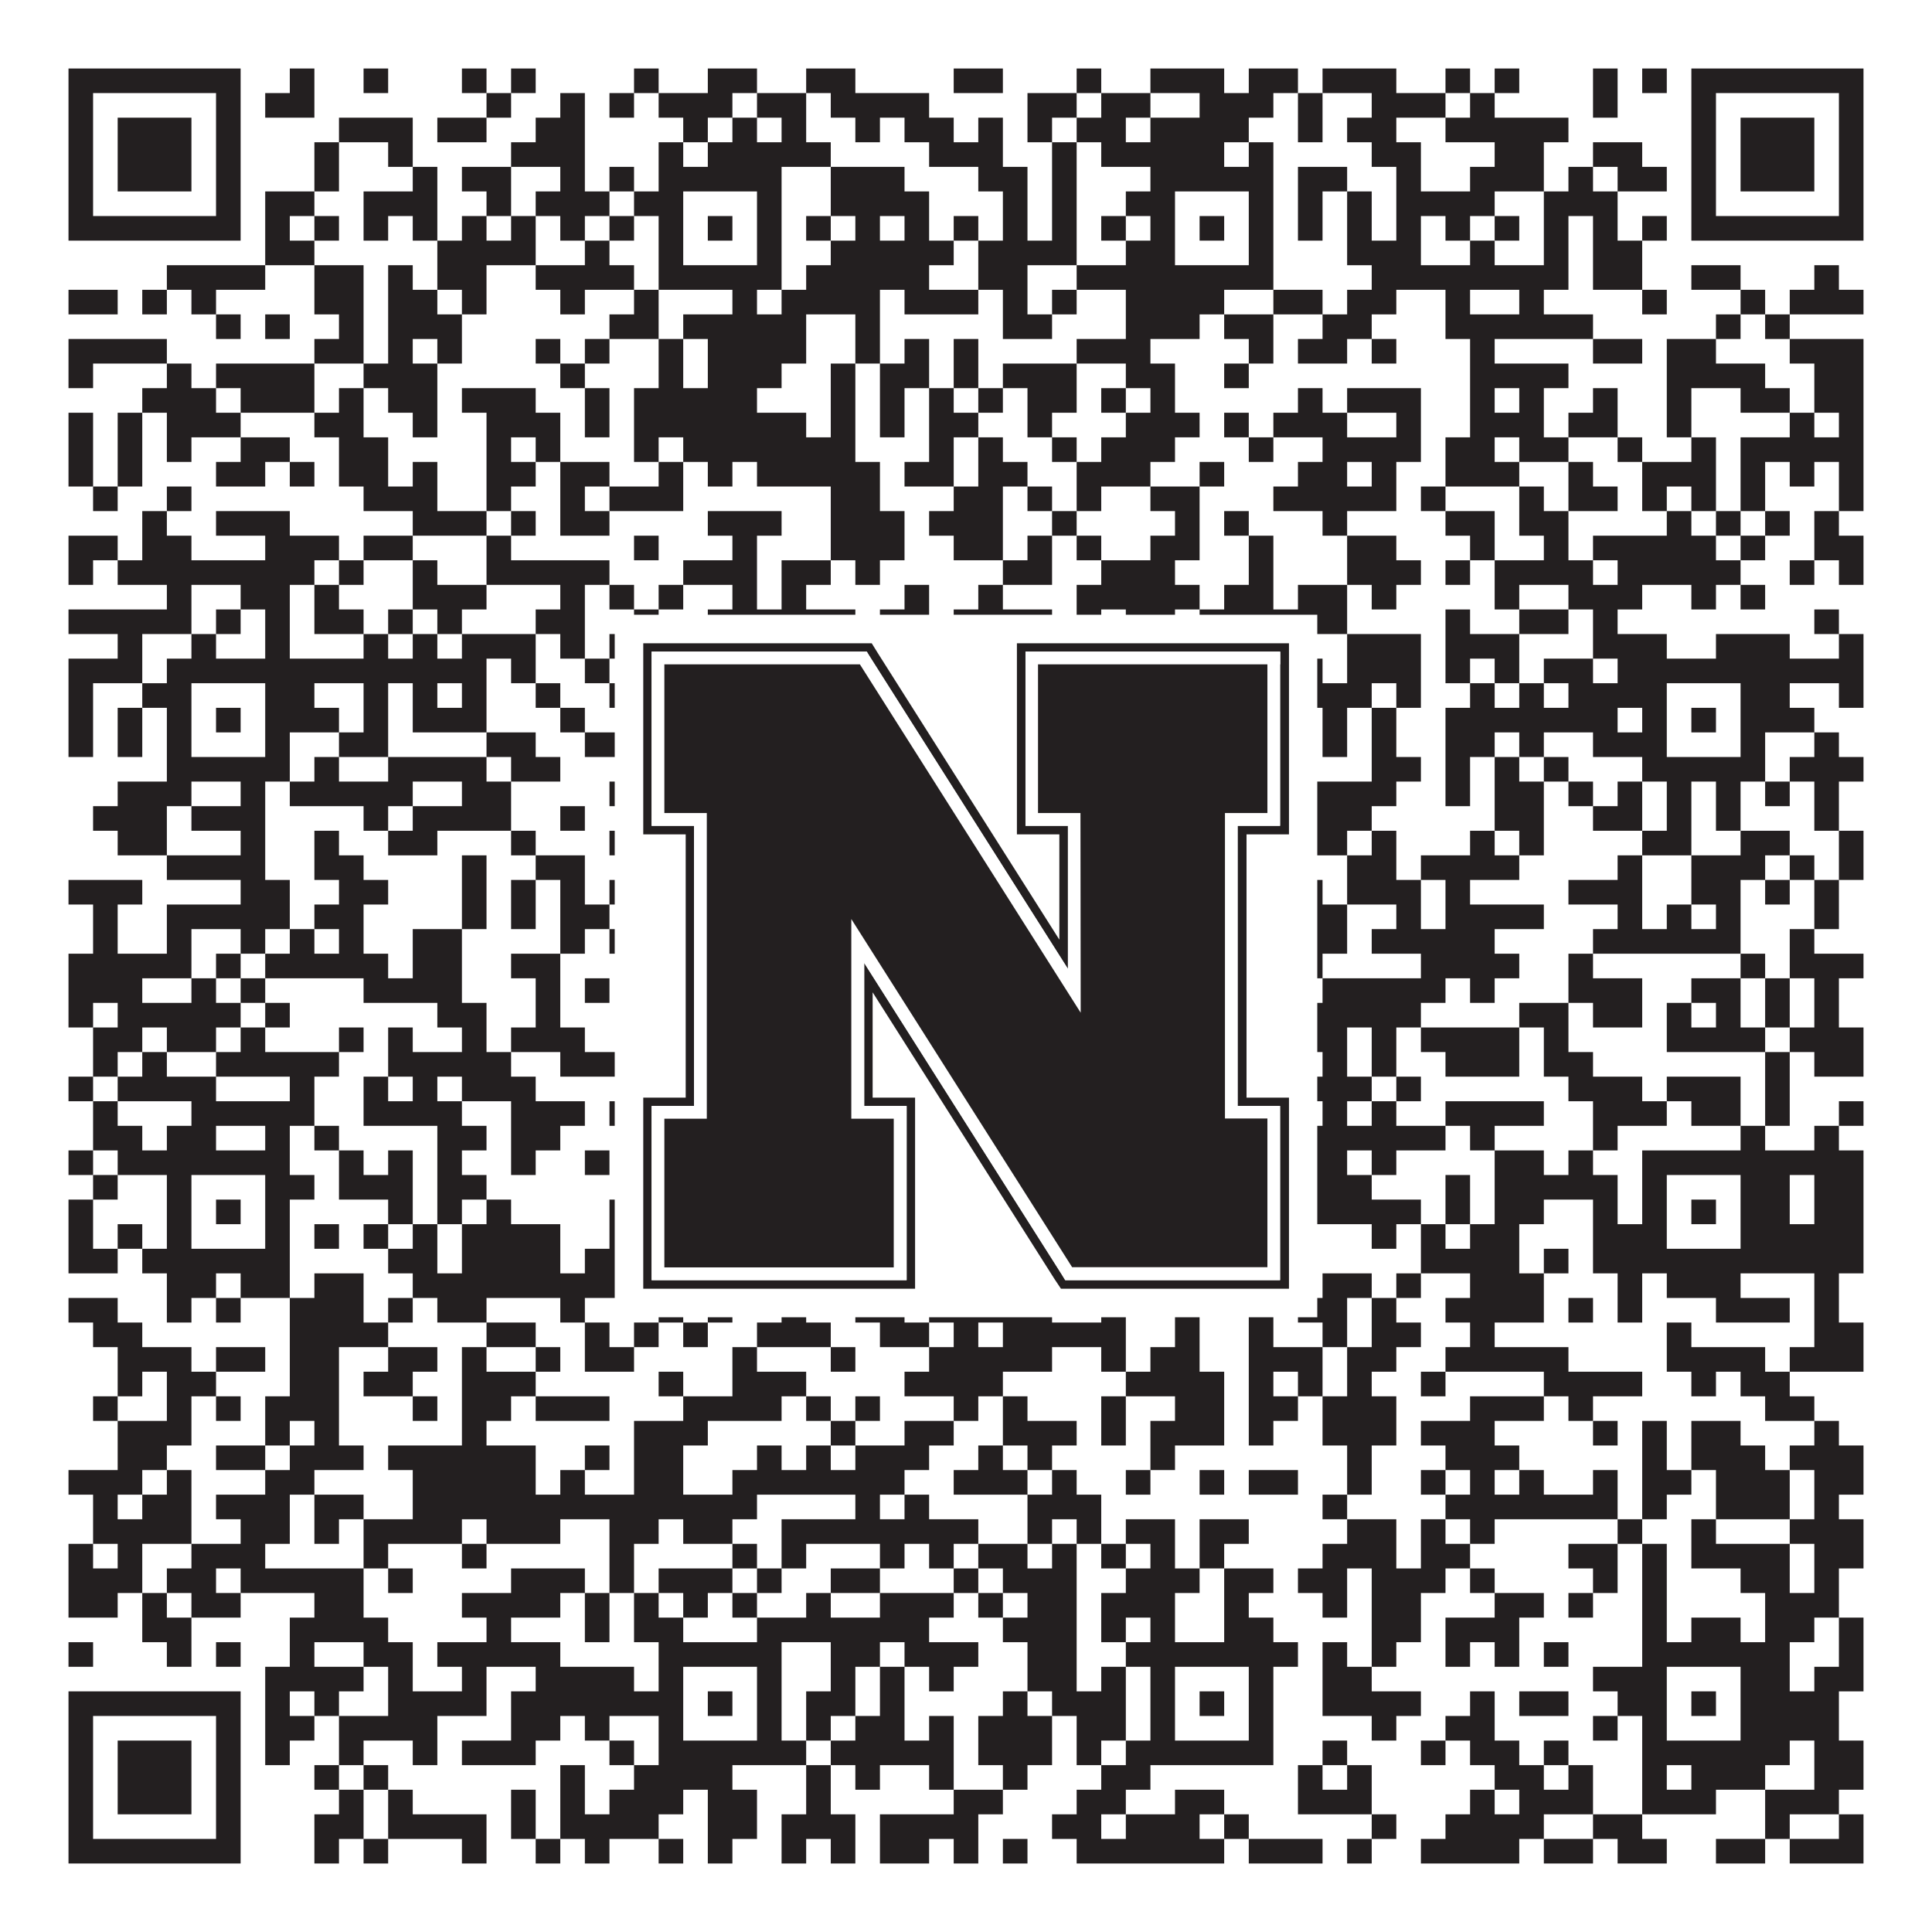 <?xml version="1.0"?>
<svg xmlns="http://www.w3.org/2000/svg" xmlns:xlink="http://www.w3.org/1999/xlink" version="1.1" width="1100px" height="1100px" viewBox="0 0 1100 1100"><rect x="0" y="0" width="1100" height="1100" fill="#ffffff" fill-opacity="1"/><path fill="#231f20" fill-opacity="1" d="M39,39L137,39L137,53L39,53ZM165,39L179,39L179,53L165,53ZM207,39L221,39L221,53L207,53ZM263,39L277,39L277,53L263,53ZM291,39L305,39L305,53L291,53ZM361,39L375,39L375,53L361,53ZM403,39L431,39L431,53L403,53ZM459,39L487,39L487,53L459,53ZM543,39L571,39L571,53L543,53ZM613,39L627,39L627,53L613,53ZM655,39L697,39L697,53L655,53ZM711,39L739,39L739,53L711,53ZM753,39L795,39L795,53L753,53ZM823,39L837,39L837,53L823,53ZM851,39L865,39L865,53L851,53ZM907,39L921,39L921,53L907,53ZM935,39L949,39L949,53L935,53ZM963,39L1061,39L1061,53L963,53ZM39,53L53,53L53,67L39,67ZM123,53L137,53L137,67L123,67ZM151,53L179,53L179,67L151,67ZM277,53L291,53L291,67L277,67ZM319,53L333,53L333,67L319,67ZM347,53L361,53L361,67L347,67ZM375,53L417,53L417,67L375,67ZM431,53L459,53L459,67L431,67ZM473,53L529,53L529,67L473,67ZM585,53L613,53L613,67L585,67ZM627,53L655,53L655,67L627,67ZM683,53L725,53L725,67L683,67ZM739,53L753,53L753,67L739,67ZM781,53L823,53L823,67L781,67ZM837,53L851,53L851,67L837,67ZM907,53L921,53L921,67L907,67ZM963,53L977,53L977,67L963,67ZM1047,53L1061,53L1061,67L1047,67ZM39,67L53,67L53,81L39,81ZM67,67L109,67L109,81L67,81ZM123,67L137,67L137,81L123,81ZM193,67L235,67L235,81L193,81ZM249,67L277,67L277,81L249,81ZM305,67L333,67L333,81L305,81ZM389,67L403,67L403,81L389,81ZM417,67L431,67L431,81L417,81ZM445,67L459,67L459,81L445,81ZM487,67L501,67L501,81L487,81ZM515,67L543,67L543,81L515,81ZM557,67L571,67L571,81L557,81ZM585,67L599,67L599,81L585,81ZM613,67L641,67L641,81L613,81ZM655,67L711,67L711,81L655,81ZM739,67L753,67L753,81L739,81ZM767,67L795,67L795,81L767,81ZM823,67L893,67L893,81L823,81ZM963,67L977,67L977,81L963,81ZM991,67L1033,67L1033,81L991,81ZM1047,67L1061,67L1061,81L1047,81ZM39,81L53,81L53,95L39,95ZM67,81L109,81L109,95L67,95ZM123,81L137,81L137,95L123,95ZM179,81L193,81L193,95L179,95ZM221,81L235,81L235,95L221,95ZM291,81L333,81L333,95L291,95ZM375,81L389,81L389,95L375,95ZM403,81L473,81L473,95L403,95ZM529,81L571,81L571,95L529,95ZM599,81L613,81L613,95L599,95ZM627,81L697,81L697,95L627,95ZM711,81L725,81L725,95L711,95ZM781,81L809,81L809,95L781,95ZM851,81L879,81L879,95L851,95ZM907,81L935,81L935,95L907,95ZM963,81L977,81L977,95L963,95ZM991,81L1033,81L1033,95L991,95ZM1047,81L1061,81L1061,95L1047,95ZM39,95L53,95L53,109L39,109ZM67,95L109,95L109,109L67,109ZM123,95L137,95L137,109L123,109ZM179,95L193,95L193,109L179,109ZM235,95L249,95L249,109L235,109ZM263,95L291,95L291,109L263,109ZM319,95L333,95L333,109L319,109ZM347,95L361,95L361,109L347,109ZM375,95L445,95L445,109L375,109ZM473,95L515,95L515,109L473,109ZM557,95L585,95L585,109L557,109ZM599,95L613,95L613,109L599,109ZM655,95L725,95L725,109L655,109ZM739,95L767,95L767,109L739,109ZM795,95L809,95L809,109L795,109ZM837,95L879,95L879,109L837,109ZM893,95L907,95L907,109L893,109ZM921,95L949,95L949,109L921,109ZM963,95L977,95L977,109L963,109ZM991,95L1033,95L1033,109L991,109ZM1047,95L1061,95L1061,109L1047,109ZM39,109L53,109L53,123L39,123ZM123,109L137,109L137,123L123,123ZM151,109L179,109L179,123L151,123ZM207,109L249,109L249,123L207,123ZM277,109L291,109L291,123L277,123ZM305,109L347,109L347,123L305,123ZM361,109L389,109L389,123L361,123ZM431,109L445,109L445,123L431,123ZM473,109L529,109L529,123L473,123ZM571,109L585,109L585,123L571,123ZM599,109L613,109L613,123L599,123ZM641,109L669,109L669,123L641,123ZM711,109L725,109L725,123L711,123ZM739,109L753,109L753,123L739,123ZM767,109L781,109L781,123L767,123ZM795,109L851,109L851,123L795,123ZM879,109L921,109L921,123L879,123ZM963,109L977,109L977,123L963,123ZM1047,109L1061,109L1061,123L1047,123ZM39,123L137,123L137,137L39,137ZM151,123L165,123L165,137L151,137ZM179,123L193,123L193,137L179,137ZM207,123L221,123L221,137L207,137ZM235,123L249,123L249,137L235,137ZM263,123L277,123L277,137L263,137ZM291,123L305,123L305,137L291,137ZM319,123L333,123L333,137L319,137ZM347,123L361,123L361,137L347,137ZM375,123L389,123L389,137L375,137ZM403,123L417,123L417,137L403,137ZM431,123L445,123L445,137L431,137ZM459,123L473,123L473,137L459,137ZM487,123L501,123L501,137L487,137ZM515,123L529,123L529,137L515,137ZM543,123L557,123L557,137L543,137ZM571,123L585,123L585,137L571,137ZM599,123L613,123L613,137L599,137ZM627,123L641,123L641,137L627,137ZM655,123L669,123L669,137L655,137ZM683,123L697,123L697,137L683,137ZM711,123L725,123L725,137L711,137ZM739,123L753,123L753,137L739,137ZM767,123L781,123L781,137L767,137ZM795,123L809,123L809,137L795,137ZM823,123L837,123L837,137L823,137ZM851,123L865,123L865,137L851,137ZM879,123L893,123L893,137L879,137ZM907,123L921,123L921,137L907,137ZM935,123L949,123L949,137L935,137ZM963,123L1061,123L1061,137L963,137ZM151,137L179,137L179,151L151,151ZM249,137L305,137L305,151L249,151ZM333,137L347,137L347,151L333,151ZM375,137L389,137L389,151L375,151ZM431,137L445,137L445,151L431,151ZM473,137L543,137L543,151L473,151ZM557,137L613,137L613,151L557,151ZM641,137L669,137L669,151L641,151ZM711,137L725,137L725,151L711,151ZM767,137L809,137L809,151L767,151ZM837,137L851,137L851,151L837,151ZM879,137L893,137L893,151L879,151ZM907,137L935,137L935,151L907,151ZM95,151L151,151L151,165L95,165ZM179,151L207,151L207,165L179,165ZM221,151L235,151L235,165L221,165ZM249,151L277,151L277,165L249,165ZM305,151L361,151L361,165L305,165ZM375,151L445,151L445,165L375,165ZM459,151L529,151L529,165L459,165ZM557,151L585,151L585,165L557,165ZM613,151L725,151L725,165L613,165ZM781,151L893,151L893,165L781,165ZM907,151L935,151L935,165L907,165ZM963,151L991,151L991,165L963,165ZM1033,151L1047,151L1047,165L1033,165ZM39,165L67,165L67,179L39,179ZM81,165L95,165L95,179L81,179ZM109,165L123,165L123,179L109,179ZM179,165L207,165L207,179L179,179ZM221,165L249,165L249,179L221,179ZM263,165L277,165L277,179L263,179ZM319,165L333,165L333,179L319,179ZM361,165L375,165L375,179L361,179ZM417,165L431,165L431,179L417,179ZM445,165L501,165L501,179L445,179ZM515,165L557,165L557,179L515,179ZM571,165L585,165L585,179L571,179ZM599,165L613,165L613,179L599,179ZM641,165L697,165L697,179L641,179ZM725,165L753,165L753,179L725,179ZM767,165L795,165L795,179L767,179ZM823,165L837,165L837,179L823,179ZM865,165L879,165L879,179L865,179ZM935,165L949,165L949,179L935,179ZM991,165L1005,165L1005,179L991,179ZM1019,165L1061,165L1061,179L1019,179ZM123,179L137,179L137,193L123,193ZM151,179L165,179L165,193L151,193ZM193,179L207,179L207,193L193,193ZM221,179L263,179L263,193L221,193ZM347,179L375,179L375,193L347,193ZM389,179L459,179L459,193L389,193ZM487,179L501,179L501,193L487,193ZM571,179L599,179L599,193L571,193ZM641,179L683,179L683,193L641,193ZM697,179L725,179L725,193L697,193ZM753,179L781,179L781,193L753,193ZM823,179L907,179L907,193L823,193ZM977,179L991,179L991,193L977,193ZM1005,179L1019,179L1019,193L1005,193ZM39,193L95,193L95,207L39,207ZM179,193L207,193L207,207L179,207ZM221,193L235,193L235,207L221,207ZM249,193L263,193L263,207L249,207ZM305,193L319,193L319,207L305,207ZM333,193L347,193L347,207L333,207ZM375,193L389,193L389,207L375,207ZM403,193L459,193L459,207L403,207ZM487,193L501,193L501,207L487,207ZM515,193L529,193L529,207L515,207ZM543,193L557,193L557,207L543,207ZM613,193L655,193L655,207L613,207ZM711,193L725,193L725,207L711,207ZM739,193L767,193L767,207L739,207ZM781,193L795,193L795,207L781,207ZM837,193L851,193L851,207L837,207ZM907,193L935,193L935,207L907,207ZM949,193L977,193L977,207L949,207ZM1019,193L1061,193L1061,207L1019,207ZM39,207L53,207L53,221L39,221ZM95,207L109,207L109,221L95,221ZM123,207L179,207L179,221L123,221ZM207,207L249,207L249,221L207,221ZM319,207L333,207L333,221L319,221ZM375,207L389,207L389,221L375,221ZM403,207L445,207L445,221L403,221ZM473,207L487,207L487,221L473,221ZM501,207L529,207L529,221L501,221ZM543,207L557,207L557,221L543,221ZM571,207L613,207L613,221L571,221ZM641,207L669,207L669,221L641,221ZM697,207L711,207L711,221L697,221ZM837,207L893,207L893,221L837,221ZM949,207L1005,207L1005,221L949,221ZM1033,207L1061,207L1061,221L1033,221ZM81,221L123,221L123,235L81,235ZM137,221L179,221L179,235L137,235ZM193,221L207,221L207,235L193,235ZM221,221L249,221L249,235L221,235ZM263,221L305,221L305,235L263,235ZM333,221L347,221L347,235L333,235ZM361,221L431,221L431,235L361,235ZM473,221L487,221L487,235L473,235ZM501,221L515,221L515,235L501,235ZM529,221L543,221L543,235L529,235ZM557,221L571,221L571,235L557,235ZM585,221L613,221L613,235L585,235ZM627,221L641,221L641,235L627,235ZM655,221L669,221L669,235L655,235ZM739,221L753,221L753,235L739,235ZM767,221L809,221L809,235L767,235ZM837,221L851,221L851,235L837,235ZM865,221L879,221L879,235L865,235ZM907,221L921,221L921,235L907,235ZM949,221L963,221L963,235L949,235ZM991,221L1019,221L1019,235L991,235ZM1033,221L1061,221L1061,235L1033,235ZM39,235L53,235L53,249L39,249ZM67,235L81,235L81,249L67,249ZM95,235L137,235L137,249L95,249ZM179,235L207,235L207,249L179,249ZM235,235L249,235L249,249L235,249ZM277,235L319,235L319,249L277,249ZM333,235L347,235L347,249L333,249ZM361,235L459,235L459,249L361,249ZM473,235L487,235L487,249L473,249ZM501,235L515,235L515,249L501,249ZM529,235L557,235L557,249L529,249ZM585,235L599,235L599,249L585,249ZM641,235L683,235L683,249L641,249ZM697,235L711,235L711,249L697,249ZM725,235L767,235L767,249L725,249ZM795,235L809,235L809,249L795,249ZM837,235L879,235L879,249L837,249ZM893,235L921,235L921,249L893,249ZM949,235L963,235L963,249L949,249ZM1019,235L1033,235L1033,249L1019,249ZM1047,235L1061,235L1061,249L1047,249ZM39,249L53,249L53,263L39,263ZM67,249L81,249L81,263L67,263ZM95,249L109,249L109,263L95,263ZM137,249L165,249L165,263L137,263ZM193,249L221,249L221,263L193,263ZM277,249L291,249L291,263L277,263ZM305,249L319,249L319,263L305,263ZM361,249L375,249L375,263L361,263ZM389,249L487,249L487,263L389,263ZM529,249L543,249L543,263L529,263ZM557,249L571,249L571,263L557,263ZM599,249L613,249L613,263L599,263ZM627,249L669,249L669,263L627,263ZM711,249L725,249L725,263L711,263ZM753,249L809,249L809,263L753,263ZM823,249L851,249L851,263L823,263ZM865,249L893,249L893,263L865,263ZM921,249L935,249L935,263L921,263ZM963,249L977,249L977,263L963,263ZM991,249L1061,249L1061,263L991,263ZM39,263L53,263L53,277L39,277ZM67,263L81,263L81,277L67,277ZM123,263L151,263L151,277L123,277ZM165,263L179,263L179,277L165,277ZM193,263L221,263L221,277L193,277ZM235,263L249,263L249,277L235,277ZM277,263L305,263L305,277L277,277ZM319,263L347,263L347,277L319,277ZM375,263L389,263L389,277L375,277ZM403,263L417,263L417,277L403,277ZM431,263L501,263L501,277L431,277ZM515,263L543,263L543,277L515,277ZM557,263L585,263L585,277L557,277ZM613,263L655,263L655,277L613,277ZM683,263L697,263L697,277L683,277ZM739,263L767,263L767,277L739,277ZM781,263L795,263L795,277L781,277ZM823,263L865,263L865,277L823,277ZM893,263L907,263L907,277L893,277ZM935,263L977,263L977,277L935,277ZM991,263L1005,263L1005,277L991,277ZM1019,263L1033,263L1033,277L1019,277ZM1047,263L1061,263L1061,277L1047,277ZM53,277L67,277L67,291L53,291ZM95,277L109,277L109,291L95,291ZM207,277L249,277L249,291L207,291ZM277,277L291,277L291,291L277,291ZM319,277L333,277L333,291L319,291ZM347,277L389,277L389,291L347,291ZM473,277L501,277L501,291L473,291ZM543,277L571,277L571,291L543,291ZM585,277L599,277L599,291L585,291ZM613,277L627,277L627,291L613,291ZM655,277L683,277L683,291L655,291ZM725,277L795,277L795,291L725,291ZM809,277L823,277L823,291L809,291ZM865,277L879,277L879,291L865,291ZM893,277L921,277L921,291L893,291ZM935,277L949,277L949,291L935,291ZM963,277L977,277L977,291L963,291ZM991,277L1005,277L1005,291L991,291ZM1047,277L1061,277L1061,291L1047,291ZM81,291L95,291L95,305L81,305ZM123,291L165,291L165,305L123,305ZM235,291L277,291L277,305L235,305ZM291,291L305,291L305,305L291,305ZM319,291L347,291L347,305L319,305ZM403,291L445,291L445,305L403,305ZM473,291L515,291L515,305L473,305ZM529,291L571,291L571,305L529,305ZM599,291L613,291L613,305L599,305ZM669,291L683,291L683,305L669,305ZM697,291L711,291L711,305L697,305ZM753,291L767,291L767,305L753,305ZM823,291L851,291L851,305L823,305ZM865,291L893,291L893,305L865,305ZM949,291L963,291L963,305L949,305ZM977,291L991,291L991,305L977,305ZM1005,291L1019,291L1019,305L1005,305ZM1033,291L1047,291L1047,305L1033,305ZM39,305L67,305L67,319L39,319ZM81,305L109,305L109,319L81,319ZM151,305L193,305L193,319L151,319ZM207,305L235,305L235,319L207,319ZM277,305L291,305L291,319L277,319ZM361,305L375,305L375,319L361,319ZM417,305L431,305L431,319L417,319ZM473,305L515,305L515,319L473,319ZM543,305L571,305L571,319L543,319ZM585,305L599,305L599,319L585,319ZM613,305L627,305L627,319L613,319ZM655,305L683,305L683,319L655,319ZM711,305L725,305L725,319L711,319ZM767,305L795,305L795,319L767,319ZM837,305L851,305L851,319L837,319ZM879,305L893,305L893,319L879,319ZM907,305L977,305L977,319L907,319ZM991,305L1005,305L1005,319L991,319ZM1033,305L1061,305L1061,319L1033,319ZM39,319L53,319L53,333L39,333ZM67,319L179,319L179,333L67,333ZM193,319L207,319L207,333L193,333ZM235,319L249,319L249,333L235,333ZM277,319L347,319L347,333L277,333ZM389,319L431,319L431,333L389,333ZM445,319L473,319L473,333L445,333ZM487,319L501,319L501,333L487,333ZM571,319L599,319L599,333L571,333ZM627,319L669,319L669,333L627,333ZM711,319L725,319L725,333L711,333ZM767,319L809,319L809,333L767,333ZM823,319L837,319L837,333L823,333ZM851,319L907,319L907,333L851,333ZM921,319L991,319L991,333L921,333ZM1019,319L1033,319L1033,333L1019,333ZM1047,319L1061,319L1061,333L1047,333ZM95,333L109,333L109,347L95,347ZM137,333L165,333L165,347L137,347ZM179,333L193,333L193,347L179,347ZM235,333L277,333L277,347L235,347ZM319,333L333,333L333,347L319,347ZM347,333L361,333L361,347L347,347ZM375,333L389,333L389,347L375,347ZM417,333L431,333L431,347L417,347ZM445,333L459,333L459,347L445,347ZM515,333L529,333L529,347L515,347ZM557,333L571,333L571,347L557,347ZM613,333L683,333L683,347L613,347ZM697,333L725,333L725,347L697,347ZM739,333L767,333L767,347L739,347ZM781,333L795,333L795,347L781,347ZM851,333L865,333L865,347L851,347ZM893,333L935,333L935,347L893,347ZM963,333L977,333L977,347L963,347ZM991,333L1005,333L1005,347L991,347ZM39,347L109,347L109,361L39,361ZM123,347L137,347L137,361L123,361ZM151,347L165,347L165,361L151,361ZM179,347L207,347L207,361L179,361ZM221,347L235,347L235,361L221,361ZM249,347L263,347L263,361L249,361ZM305,347L333,347L333,361L305,361ZM361,347L375,347L375,361L361,361ZM403,347L487,347L487,361L403,361ZM501,347L529,347L529,361L501,361ZM543,347L599,347L599,361L543,361ZM613,347L627,347L627,361L613,361ZM641,347L669,347L669,361L641,361ZM683,347L767,347L767,361L683,361ZM823,347L837,347L837,361L823,361ZM865,347L893,347L893,361L865,361ZM907,347L921,347L921,361L907,361ZM1033,347L1047,347L1047,361L1033,361ZM67,361L81,361L81,375L67,375ZM109,361L123,361L123,375L109,375ZM151,361L165,361L165,375L151,375ZM207,361L221,361L221,375L207,375ZM235,361L249,361L249,375L235,375ZM263,361L305,361L305,375L263,375ZM319,361L333,361L333,375L319,375ZM347,361L389,361L389,375L347,375ZM417,361L431,361L431,375L417,375ZM445,361L459,361L459,375L445,375ZM487,361L515,361L515,375L487,375ZM529,361L543,361L543,375L529,375ZM599,361L613,361L613,375L599,375ZM641,361L697,361L697,375L641,375ZM767,361L809,361L809,375L767,375ZM823,361L865,361L865,375L823,375ZM907,361L949,361L949,375L907,375ZM977,361L1019,361L1019,375L977,375ZM1047,361L1061,361L1061,375L1047,375ZM39,375L81,375L81,389L39,389ZM95,375L277,375L277,389L95,389ZM291,375L305,375L305,389L291,389ZM333,375L347,375L347,389L333,389ZM375,375L473,375L473,389L375,389ZM487,375L501,375L501,389L487,389ZM515,375L571,375L571,389L515,389ZM599,375L613,375L613,389L599,389ZM627,375L725,375L725,389L627,389ZM739,375L753,375L753,389L739,389ZM767,375L809,375L809,389L767,389ZM823,375L837,375L837,389L823,389ZM851,375L865,375L865,389L851,389ZM879,375L907,375L907,389L879,389ZM921,375L1061,375L1061,389L921,389ZM39,389L53,389L53,403L39,403ZM81,389L109,389L109,403L81,403ZM151,389L179,389L179,403L151,403ZM207,389L221,389L221,403L207,403ZM235,389L249,389L249,403L235,403ZM263,389L277,389L277,403L263,403ZM305,389L319,389L319,403L305,403ZM347,389L389,389L389,403L347,403ZM431,389L445,389L445,403L431,403ZM473,389L487,389L487,403L473,403ZM515,389L585,389L585,403L515,403ZM613,389L669,389L669,403L613,403ZM711,389L781,389L781,403L711,403ZM795,389L809,389L809,403L795,403ZM837,389L851,389L851,403L837,403ZM865,389L879,389L879,403L865,403ZM893,389L949,389L949,403L893,403ZM991,389L1019,389L1019,403L991,403ZM1047,389L1061,389L1061,403L1047,403ZM39,403L53,403L53,417L39,417ZM67,403L81,403L81,417L67,417ZM95,403L109,403L109,417L95,417ZM123,403L137,403L137,417L123,417ZM151,403L193,403L193,417L151,417ZM207,403L221,403L221,417L207,417ZM235,403L277,403L277,417L235,417ZM319,403L333,403L333,417L319,417ZM361,403L389,403L389,417L361,417ZM403,403L417,403L417,417L403,417ZM431,403L459,403L459,417L431,417ZM473,403L501,403L501,417L473,417ZM515,403L529,403L529,417L515,417ZM557,403L571,403L571,417L557,417ZM585,403L599,403L599,417L585,417ZM613,403L669,403L669,417L613,417ZM683,403L697,403L697,417L683,417ZM711,403L725,403L725,417L711,417ZM753,403L767,403L767,417L753,417ZM781,403L795,403L795,417L781,417ZM823,403L921,403L921,417L823,417ZM935,403L949,403L949,417L935,417ZM963,403L977,403L977,417L963,417ZM991,403L1033,403L1033,417L991,417ZM39,417L53,417L53,431L39,431ZM67,417L81,417L81,431L67,431ZM95,417L109,417L109,431L95,431ZM151,417L165,417L165,431L151,431ZM193,417L221,417L221,431L193,431ZM277,417L305,417L305,431L277,431ZM333,417L389,417L389,431L333,431ZM431,417L445,417L445,431L431,431ZM459,417L501,417L501,431L459,431ZM515,417L543,417L543,431L515,431ZM557,417L571,417L571,431L557,431ZM599,417L613,417L613,431L599,431ZM641,417L669,417L669,431L641,431ZM711,417L725,417L725,431L711,431ZM753,417L767,417L767,431L753,431ZM781,417L795,417L795,431L781,431ZM823,417L851,417L851,431L823,431ZM865,417L879,417L879,431L865,431ZM907,417L949,417L949,431L907,431ZM991,417L1005,417L1005,431L991,431ZM1033,417L1047,417L1047,431L1033,431ZM95,431L165,431L165,445L95,445ZM179,431L193,431L193,445L179,445ZM221,431L277,431L277,445L221,445ZM291,431L319,431L319,445L291,445ZM375,431L473,431L473,445L375,445ZM487,431L529,431L529,445L487,445ZM557,431L599,431L599,445L557,445ZM655,431L725,431L725,445L655,445ZM781,431L809,431L809,445L781,445ZM823,431L837,431L837,445L823,445ZM851,431L865,431L865,445L851,445ZM879,431L893,431L893,445L879,445ZM935,431L1005,431L1005,445L935,445ZM1019,431L1061,431L1061,445L1019,445ZM67,445L109,445L109,459L67,459ZM137,445L151,445L151,459L137,459ZM165,445L235,445L235,459L165,459ZM263,445L291,445L291,459L263,459ZM347,445L403,445L403,459L347,459ZM417,445L459,445L459,459L417,459ZM501,445L515,445L515,459L501,459ZM557,445L599,445L599,459L557,459ZM711,445L725,445L725,459L711,459ZM739,445L795,445L795,459L739,459ZM823,445L837,445L837,459L823,459ZM851,445L879,445L879,459L851,459ZM893,445L907,445L907,459L893,459ZM921,445L935,445L935,459L921,459ZM949,445L963,445L963,459L949,459ZM977,445L991,445L991,459L977,459ZM1005,445L1019,445L1019,459L1005,459ZM1033,445L1047,445L1047,459L1033,459ZM53,459L95,459L95,473L53,473ZM109,459L151,459L151,473L109,473ZM207,459L221,459L221,473L207,473ZM235,459L291,459L291,473L235,473ZM319,459L333,459L333,473L319,473ZM375,459L403,459L403,473L375,473ZM417,459L431,459L431,473L417,473ZM445,459L501,459L501,473L445,473ZM529,459L557,459L557,473L529,473ZM613,459L627,459L627,473L613,473ZM669,459L683,459L683,473L669,473ZM739,459L781,459L781,473L739,473ZM851,459L879,459L879,473L851,473ZM907,459L935,459L935,473L907,473ZM949,459L963,459L963,473L949,473ZM977,459L991,459L991,473L977,473ZM1033,459L1047,459L1047,473L1033,473ZM67,473L95,473L95,487L67,487ZM137,473L151,473L151,487L137,487ZM179,473L193,473L193,487L179,487ZM221,473L249,473L249,487L221,487ZM291,473L305,473L305,487L291,487ZM347,473L375,473L375,487L347,487ZM403,473L417,473L417,487L403,487ZM445,473L459,473L459,487L445,487ZM487,473L501,473L501,487L487,487ZM543,473L641,473L641,487L543,487ZM655,473L669,473L669,487L655,487ZM683,473L697,473L697,487L683,487ZM711,473L725,473L725,487L711,487ZM739,473L767,473L767,487L739,487ZM781,473L795,473L795,487L781,487ZM837,473L851,473L851,487L837,487ZM865,473L879,473L879,487L865,487ZM935,473L963,473L963,487L935,487ZM991,473L1019,473L1019,487L991,487ZM1047,473L1061,473L1061,487L1047,487ZM95,487L151,487L151,501L95,501ZM179,487L207,487L207,501L179,501ZM263,487L277,487L277,501L263,501ZM305,487L333,487L333,501L305,501ZM389,487L403,487L403,501L389,501ZM417,487L431,487L431,501L417,501ZM487,487L557,487L557,501L487,501ZM571,487L585,487L585,501L571,501ZM613,487L627,487L627,501L613,501ZM641,487L655,487L655,501L641,501ZM669,487L697,487L697,501L669,501ZM711,487L739,487L739,501L711,501ZM767,487L795,487L795,501L767,501ZM809,487L865,487L865,501L809,501ZM921,487L935,487L935,501L921,501ZM963,487L1005,487L1005,501L963,501ZM1019,487L1033,487L1033,501L1019,501ZM1047,487L1061,487L1061,501L1047,501ZM39,501L81,501L81,515L39,515ZM137,501L165,501L165,515L137,515ZM193,501L221,501L221,515L193,515ZM263,501L277,501L277,515L263,515ZM291,501L305,501L305,515L291,515ZM319,501L333,501L333,515L319,515ZM347,501L361,501L361,515L347,515ZM375,501L389,501L389,515L375,515ZM403,501L417,501L417,515L403,515ZM431,501L445,501L445,515L431,515ZM487,501L515,501L515,515L487,515ZM529,501L571,501L571,515L529,515ZM585,501L613,501L613,515L585,515ZM641,501L683,501L683,515L641,515ZM711,501L753,501L753,515L711,515ZM767,501L809,501L809,515L767,515ZM823,501L837,501L837,515L823,515ZM893,501L935,501L935,515L893,515ZM963,501L991,501L991,515L963,515ZM1005,501L1019,501L1019,515L1005,515ZM1033,501L1047,501L1047,515L1033,515ZM53,515L67,515L67,529L53,529ZM95,515L165,515L165,529L95,529ZM179,515L207,515L207,529L179,529ZM263,515L277,515L277,529L263,529ZM291,515L305,515L305,529L291,529ZM319,515L347,515L347,529L319,529ZM361,515L375,515L375,529L361,529ZM417,515L431,515L431,529L417,529ZM473,515L515,515L515,529L473,529ZM529,515L543,515L543,529L529,529ZM557,515L571,515L571,529L557,529ZM613,515L711,515L711,529L613,529ZM739,515L767,515L767,529L739,529ZM795,515L809,515L809,529L795,529ZM823,515L879,515L879,529L823,529ZM921,515L935,515L935,529L921,529ZM949,515L963,515L963,529L949,529ZM977,515L991,515L991,529L977,529ZM1033,515L1047,515L1047,529L1033,529ZM53,529L67,529L67,543L53,543ZM95,529L109,529L109,543L95,543ZM137,529L151,529L151,543L137,543ZM165,529L179,529L179,543L165,543ZM193,529L207,529L207,543L193,543ZM235,529L263,529L263,543L235,543ZM319,529L333,529L333,543L319,543ZM347,529L361,529L361,543L347,543ZM389,529L417,529L417,543L389,543ZM459,529L473,529L473,543L459,543ZM487,529L501,529L501,543L487,543ZM515,529L557,529L557,543L515,543ZM585,529L599,529L599,543L585,543ZM613,529L641,529L641,543L613,543ZM669,529L697,529L697,543L669,543ZM739,529L767,529L767,543L739,543ZM781,529L851,529L851,543L781,543ZM907,529L991,529L991,543L907,543ZM1019,529L1033,529L1033,543L1019,543ZM39,543L109,543L109,557L39,557ZM123,543L137,543L137,557L123,557ZM151,543L221,543L221,557L151,557ZM235,543L263,543L263,557L235,557ZM291,543L319,543L319,557L291,557ZM361,543L375,543L375,557L361,557ZM417,543L501,543L501,557L417,557ZM515,543L557,543L557,557L515,557ZM613,543L627,543L627,557L613,557ZM641,543L683,543L683,557L641,557ZM739,543L753,543L753,557L739,557ZM809,543L865,543L865,557L809,557ZM893,543L907,543L907,557L893,557ZM991,543L1005,543L1005,557L991,557ZM1019,543L1061,543L1061,557L1019,557ZM39,557L81,557L81,571L39,571ZM109,557L123,557L123,571L109,571ZM137,557L151,557L151,571L137,571ZM207,557L263,557L263,571L207,571ZM305,557L319,557L319,571L305,571ZM333,557L347,557L347,571L333,571ZM361,557L403,557L403,571L361,571ZM417,557L459,557L459,571L417,571ZM501,557L515,557L515,571L501,571ZM585,557L599,557L599,571L585,571ZM655,557L725,557L725,571L655,571ZM753,557L823,557L823,571L753,571ZM837,557L851,557L851,571L837,571ZM893,557L935,557L935,571L893,571ZM963,557L991,557L991,571L963,571ZM1005,557L1019,557L1019,571L1005,571ZM1033,557L1047,557L1047,571L1033,571ZM39,571L53,571L53,585L39,585ZM67,571L137,571L137,585L67,585ZM151,571L165,571L165,585L151,585ZM249,571L277,571L277,585L249,585ZM305,571L319,571L319,585L305,585ZM361,571L403,571L403,585L361,585ZM487,571L529,571L529,585L487,585ZM543,571L557,571L557,585L543,585ZM585,571L599,571L599,585L585,585ZM655,571L725,571L725,585L655,585ZM739,571L809,571L809,585L739,585ZM865,571L893,571L893,585L865,585ZM907,571L935,571L935,585L907,585ZM949,571L963,571L963,585L949,585ZM977,571L991,571L991,585L977,585ZM1005,571L1019,571L1019,585L1005,585ZM1033,571L1047,571L1047,585L1033,585ZM53,585L81,585L81,599L53,599ZM95,585L123,585L123,599L95,599ZM137,585L151,585L151,599L137,599ZM193,585L207,585L207,599L193,599ZM221,585L235,585L235,599L221,599ZM263,585L277,585L277,599L263,599ZM291,585L333,585L333,599L291,599ZM361,585L375,585L375,599L361,599ZM389,585L403,585L403,599L389,599ZM417,585L515,585L515,599L417,599ZM543,585L557,585L557,599L543,599ZM585,585L599,585L599,599L585,599ZM627,585L697,585L697,599L627,599ZM739,585L767,585L767,599L739,599ZM781,585L795,585L795,599L781,599ZM809,585L865,585L865,599L809,599ZM879,585L893,585L893,599L879,599ZM949,585L1005,585L1005,599L949,599ZM1019,585L1061,585L1061,599L1019,599ZM53,599L67,599L67,613L53,613ZM81,599L95,599L95,613L81,613ZM123,599L193,599L193,613L123,613ZM221,599L291,599L291,613L221,613ZM319,599L375,599L375,613L319,613ZM389,599L417,599L417,613L389,613ZM431,599L445,599L445,613L431,613ZM459,599L557,599L557,613L459,613ZM571,599L585,599L585,613L571,613ZM599,599L613,599L613,613L599,613ZM627,599L669,599L669,613L627,613ZM711,599L725,599L725,613L711,613ZM753,599L767,599L767,613L753,613ZM781,599L795,599L795,613L781,613ZM823,599L865,599L865,613L823,613ZM879,599L907,599L907,613L879,613ZM1005,599L1019,599L1019,613L1005,613ZM1033,599L1061,599L1061,613L1033,613ZM39,613L53,613L53,627L39,627ZM67,613L123,613L123,627L67,627ZM165,613L179,613L179,627L165,627ZM207,613L221,613L221,627L207,627ZM235,613L249,613L249,627L235,627ZM263,613L305,613L305,627L263,627ZM361,613L375,613L375,627L361,627ZM389,613L403,613L403,627L389,627ZM417,613L431,613L431,627L417,627ZM445,613L459,613L459,627L445,627ZM473,613L501,613L501,627L473,627ZM515,613L557,613L557,627L515,627ZM571,613L641,613L641,627L571,627ZM683,613L697,613L697,627L683,627ZM711,613L781,613L781,627L711,627ZM795,613L809,613L809,627L795,627ZM893,613L935,613L935,627L893,627ZM949,613L991,613L991,627L949,627ZM1005,613L1019,613L1019,627L1005,627ZM53,627L67,627L67,641L53,641ZM109,627L179,627L179,641L109,641ZM207,627L263,627L263,641L207,641ZM291,627L333,627L333,641L291,641ZM347,627L361,627L361,641L347,641ZM403,627L445,627L445,641L403,641ZM473,627L487,627L487,641L473,641ZM543,627L571,627L571,641L543,641ZM613,627L641,627L641,641L613,641ZM697,627L711,627L711,641L697,641ZM725,627L739,627L739,641L725,641ZM753,627L767,627L767,641L753,641ZM781,627L795,627L795,641L781,641ZM823,627L879,627L879,641L823,641ZM907,627L949,627L949,641L907,641ZM963,627L991,627L991,641L963,641ZM1005,627L1019,627L1019,641L1005,641ZM1047,627L1061,627L1061,641L1047,641ZM53,641L81,641L81,655L53,655ZM95,641L123,641L123,655L95,655ZM151,641L165,641L165,655L151,655ZM179,641L193,641L193,655L179,655ZM249,641L277,641L277,655L249,655ZM291,641L319,641L319,655L291,655ZM361,641L375,641L375,655L361,655ZM389,641L403,641L403,655L389,655ZM431,641L445,641L445,655L431,655ZM459,641L473,641L473,655L459,655ZM501,641L515,641L515,655L501,655ZM557,641L571,641L571,655L557,655ZM585,641L613,641L613,655L585,655ZM627,641L697,641L697,655L627,655ZM739,641L823,641L823,655L739,655ZM837,641L851,641L851,655L837,655ZM907,641L921,641L921,655L907,655ZM991,641L1005,641L1005,655L991,655ZM1033,641L1047,641L1047,655L1033,655ZM39,655L53,655L53,669L39,669ZM67,655L165,655L165,669L67,669ZM193,655L207,655L207,669L193,669ZM221,655L235,655L235,669L221,669ZM249,655L263,655L263,669L249,669ZM291,655L305,655L305,669L291,669ZM333,655L347,655L347,669L333,669ZM361,655L445,655L445,669L361,669ZM487,655L501,655L501,669L487,669ZM515,655L529,655L529,669L515,669ZM557,655L585,655L585,669L557,669ZM599,655L627,655L627,669L599,669ZM641,655L725,655L725,669L641,669ZM739,655L767,655L767,669L739,669ZM781,655L795,655L795,669L781,669ZM851,655L879,655L879,669L851,669ZM893,655L907,655L907,669L893,669ZM935,655L1061,655L1061,669L935,669ZM53,669L67,669L67,683L53,683ZM95,669L109,669L109,683L95,683ZM151,669L179,669L179,683L151,683ZM193,669L235,669L235,683L193,683ZM249,669L277,669L277,683L249,683ZM375,669L389,669L389,683L375,683ZM431,669L445,669L445,683L431,683ZM501,669L515,669L515,683L501,683ZM529,669L557,669L557,683L529,683ZM571,669L669,669L669,683L571,683ZM711,669L725,669L725,683L711,683ZM739,669L781,669L781,683L739,683ZM823,669L837,669L837,683L823,683ZM851,669L921,669L921,683L851,683ZM935,669L949,669L949,683L935,683ZM991,669L1019,669L1019,683L991,683ZM1033,669L1061,669L1061,683L1033,683ZM39,683L53,683L53,697L39,697ZM95,683L109,683L109,697L95,697ZM123,683L137,683L137,697L123,697ZM151,683L165,683L165,697L151,697ZM221,683L235,683L235,697L221,697ZM249,683L263,683L263,697L249,697ZM277,683L291,683L291,697L277,697ZM347,683L389,683L389,697L347,697ZM403,683L417,683L417,697L403,697ZM431,683L459,683L459,697L431,697ZM515,683L599,683L599,697L515,697ZM613,683L669,683L669,697L613,697ZM683,683L697,683L697,697L683,697ZM711,683L809,683L809,697L711,697ZM823,683L837,683L837,697L823,697ZM851,683L879,683L879,697L851,697ZM907,683L921,683L921,697L907,697ZM935,683L949,683L949,697L935,697ZM963,683L977,683L977,697L963,697ZM991,683L1019,683L1019,697L991,697ZM1033,683L1061,683L1061,697L1033,697ZM39,697L53,697L53,711L39,711ZM67,697L81,697L81,711L67,711ZM95,697L109,697L109,711L95,711ZM151,697L165,697L165,711L151,711ZM179,697L193,697L193,711L179,711ZM207,697L221,697L221,711L207,711ZM235,697L249,697L249,711L235,711ZM263,697L319,697L319,711L263,711ZM347,697L361,697L361,711L347,711ZM375,697L389,697L389,711L375,711ZM431,697L445,697L445,711L431,711ZM515,697L529,697L529,711L515,711ZM557,697L585,697L585,711L557,711ZM599,697L613,697L613,711L599,711ZM641,697L669,697L669,711L641,711ZM711,697L725,697L725,711L711,711ZM781,697L795,697L795,711L781,711ZM809,697L823,697L823,711L809,711ZM837,697L865,697L865,711L837,711ZM907,697L949,697L949,711L907,711ZM991,697L1061,697L1061,711L991,711ZM39,711L67,711L67,725L39,725ZM81,711L165,711L165,725L81,725ZM221,711L249,711L249,725L221,725ZM263,711L319,711L319,725L263,725ZM333,711L445,711L445,725L333,725ZM459,711L473,711L473,725L459,725ZM501,711L515,711L515,725L501,725ZM529,711L557,711L557,725L529,725ZM571,711L585,711L585,725L571,725ZM599,711L725,711L725,725L599,725ZM809,711L865,711L865,725L809,725ZM879,711L893,711L893,725L879,725ZM907,711L1061,711L1061,725L907,725ZM95,725L123,725L123,739L95,739ZM137,725L165,725L165,739L137,739ZM179,725L207,725L207,739L179,739ZM235,725L361,725L361,739L235,739ZM375,725L403,725L403,739L375,739ZM431,725L445,725L445,739L431,739ZM459,725L473,725L473,739L459,739ZM501,725L529,725L529,739L501,739ZM543,725L557,725L557,739L543,739ZM599,725L613,725L613,739L599,739ZM697,725L739,725L739,739L697,739ZM753,725L781,725L781,739L753,739ZM795,725L809,725L809,739L795,739ZM837,725L879,725L879,739L837,739ZM921,725L935,725L935,739L921,739ZM949,725L991,725L991,739L949,739ZM1033,725L1047,725L1047,739L1033,739ZM39,739L67,739L67,753L39,753ZM95,739L109,739L109,753L95,753ZM123,739L137,739L137,753L123,753ZM165,739L207,739L207,753L165,753ZM221,739L235,739L235,753L221,753ZM249,739L277,739L277,753L249,753ZM319,739L333,739L333,753L319,753ZM375,739L389,739L389,753L375,753ZM403,739L417,739L417,753L403,753ZM445,739L459,739L459,753L445,753ZM487,739L515,739L515,753L487,753ZM529,739L599,739L599,753L529,753ZM627,739L641,739L641,753L627,753ZM669,739L683,739L683,753L669,753ZM711,739L725,739L725,753L711,753ZM739,739L767,739L767,753L739,753ZM781,739L795,739L795,753L781,753ZM823,739L879,739L879,753L823,753ZM893,739L907,739L907,753L893,753ZM921,739L935,739L935,753L921,753ZM977,739L1019,739L1019,753L977,753ZM1033,739L1047,739L1047,753L1033,753ZM53,753L81,753L81,767L53,767ZM165,753L221,753L221,767L165,767ZM277,753L305,753L305,767L277,767ZM333,753L347,753L347,767L333,767ZM361,753L375,753L375,767L361,767ZM389,753L403,753L403,767L389,767ZM431,753L473,753L473,767L431,767ZM501,753L529,753L529,767L501,767ZM543,753L557,753L557,767L543,767ZM571,753L641,753L641,767L571,767ZM669,753L683,753L683,767L669,767ZM711,753L725,753L725,767L711,767ZM753,753L767,753L767,767L753,767ZM781,753L809,753L809,767L781,767ZM837,753L851,753L851,767L837,767ZM949,753L963,753L963,767L949,767ZM1033,753L1061,753L1061,767L1033,767ZM67,767L109,767L109,781L67,781ZM123,767L151,767L151,781L123,781ZM165,767L193,767L193,781L165,781ZM221,767L249,767L249,781L221,781ZM263,767L277,767L277,781L263,781ZM305,767L319,767L319,781L305,781ZM333,767L361,767L361,781L333,781ZM417,767L431,767L431,781L417,781ZM473,767L487,767L487,781L473,781ZM529,767L599,767L599,781L529,781ZM627,767L641,767L641,781L627,781ZM655,767L683,767L683,781L655,781ZM711,767L753,767L753,781L711,781ZM767,767L795,767L795,781L767,781ZM823,767L893,767L893,781L823,781ZM949,767L1005,767L1005,781L949,781ZM1019,767L1061,767L1061,781L1019,781ZM67,781L81,781L81,795L67,795ZM95,781L123,781L123,795L95,795ZM165,781L193,781L193,795L165,795ZM207,781L235,781L235,795L207,795ZM263,781L305,781L305,795L263,795ZM375,781L389,781L389,795L375,795ZM417,781L459,781L459,795L417,795ZM515,781L571,781L571,795L515,795ZM641,781L697,781L697,795L641,795ZM711,781L725,781L725,795L711,795ZM739,781L753,781L753,795L739,795ZM767,781L781,781L781,795L767,795ZM809,781L823,781L823,795L809,795ZM879,781L935,781L935,795L879,795ZM963,781L977,781L977,795L963,795ZM991,781L1019,781L1019,795L991,795ZM53,795L67,795L67,809L53,809ZM95,795L109,795L109,809L95,809ZM123,795L137,795L137,809L123,809ZM151,795L193,795L193,809L151,809ZM235,795L249,795L249,809L235,809ZM263,795L291,795L291,809L263,809ZM305,795L347,795L347,809L305,809ZM389,795L445,795L445,809L389,809ZM459,795L473,795L473,809L459,809ZM487,795L501,795L501,809L487,809ZM543,795L557,795L557,809L543,809ZM571,795L585,795L585,809L571,809ZM627,795L641,795L641,809L627,809ZM669,795L697,795L697,809L669,809ZM711,795L739,795L739,809L711,809ZM753,795L795,795L795,809L753,809ZM837,795L879,795L879,809L837,809ZM893,795L907,795L907,809L893,809ZM1005,795L1033,795L1033,809L1005,809ZM67,809L109,809L109,823L67,823ZM151,809L165,809L165,823L151,823ZM179,809L193,809L193,823L179,823ZM263,809L277,809L277,823L263,823ZM361,809L403,809L403,823L361,823ZM473,809L487,809L487,823L473,823ZM515,809L543,809L543,823L515,823ZM571,809L613,809L613,823L571,823ZM627,809L641,809L641,823L627,823ZM655,809L697,809L697,823L655,823ZM711,809L725,809L725,823L711,823ZM753,809L795,809L795,823L753,823ZM809,809L851,809L851,823L809,823ZM907,809L921,809L921,823L907,823ZM935,809L949,809L949,823L935,823ZM963,809L991,809L991,823L963,823ZM1033,809L1047,809L1047,823L1033,823ZM67,823L95,823L95,837L67,837ZM123,823L151,823L151,837L123,837ZM165,823L207,823L207,837L165,837ZM221,823L305,823L305,837L221,837ZM333,823L347,823L347,837L333,837ZM361,823L389,823L389,837L361,837ZM431,823L445,823L445,837L431,837ZM459,823L473,823L473,837L459,837ZM487,823L529,823L529,837L487,837ZM557,823L571,823L571,837L557,837ZM585,823L599,823L599,837L585,837ZM655,823L669,823L669,837L655,837ZM767,823L781,823L781,837L767,837ZM823,823L865,823L865,837L823,837ZM935,823L949,823L949,837L935,837ZM963,823L1005,823L1005,837L963,837ZM1019,823L1061,823L1061,837L1019,837ZM39,837L81,837L81,851L39,851ZM95,837L109,837L109,851L95,851ZM151,837L179,837L179,851L151,851ZM235,837L305,837L305,851L235,851ZM319,837L333,837L333,851L319,851ZM361,837L389,837L389,851L361,851ZM417,837L515,837L515,851L417,851ZM543,837L585,837L585,851L543,851ZM599,837L613,837L613,851L599,851ZM641,837L655,837L655,851L641,851ZM683,837L697,837L697,851L683,851ZM711,837L739,837L739,851L711,851ZM767,837L781,837L781,851L767,851ZM809,837L823,837L823,851L809,851ZM837,837L851,837L851,851L837,851ZM865,837L879,837L879,851L865,851ZM907,837L921,837L921,851L907,851ZM935,837L963,837L963,851L935,851ZM977,837L1019,837L1019,851L977,851ZM1033,837L1061,837L1061,851L1033,851ZM53,851L67,851L67,865L53,865ZM81,851L109,851L109,865L81,865ZM123,851L165,851L165,865L123,865ZM179,851L207,851L207,865L179,865ZM235,851L431,851L431,865L235,865ZM487,851L501,851L501,865L487,865ZM515,851L529,851L529,865L515,865ZM585,851L627,851L627,865L585,865ZM753,851L767,851L767,865L753,865ZM823,851L921,851L921,865L823,865ZM935,851L949,851L949,865L935,865ZM977,851L1019,851L1019,865L977,865ZM1033,851L1047,851L1047,865L1033,865ZM53,865L109,865L109,879L53,879ZM137,865L165,865L165,879L137,879ZM179,865L193,865L193,879L179,879ZM207,865L263,865L263,879L207,879ZM277,865L319,865L319,879L277,879ZM347,865L375,865L375,879L347,879ZM389,865L417,865L417,879L389,879ZM445,865L557,865L557,879L445,879ZM585,865L599,865L599,879L585,879ZM613,865L627,865L627,879L613,879ZM641,865L669,865L669,879L641,879ZM683,865L711,865L711,879L683,879ZM767,865L795,865L795,879L767,879ZM809,865L823,865L823,879L809,879ZM837,865L851,865L851,879L837,879ZM921,865L935,865L935,879L921,879ZM963,865L977,865L977,879L963,879ZM1019,865L1061,865L1061,879L1019,879ZM39,879L53,879L53,893L39,893ZM67,879L81,879L81,893L67,893ZM109,879L151,879L151,893L109,893ZM207,879L221,879L221,893L207,893ZM263,879L277,879L277,893L263,893ZM347,879L361,879L361,893L347,893ZM417,879L431,879L431,893L417,893ZM445,879L459,879L459,893L445,893ZM501,879L515,879L515,893L501,893ZM529,879L543,879L543,893L529,893ZM557,879L585,879L585,893L557,893ZM599,879L613,879L613,893L599,893ZM627,879L641,879L641,893L627,893ZM655,879L669,879L669,893L655,893ZM683,879L697,879L697,893L683,893ZM753,879L795,879L795,893L753,893ZM809,879L837,879L837,893L809,893ZM893,879L921,879L921,893L893,893ZM935,879L949,879L949,893L935,893ZM963,879L1019,879L1019,893L963,893ZM1033,879L1061,879L1061,893L1033,893ZM39,893L81,893L81,907L39,907ZM95,893L123,893L123,907L95,907ZM137,893L207,893L207,907L137,907ZM221,893L235,893L235,907L221,907ZM291,893L333,893L333,907L291,907ZM347,893L361,893L361,907L347,907ZM375,893L417,893L417,907L375,907ZM431,893L445,893L445,907L431,907ZM473,893L501,893L501,907L473,907ZM543,893L557,893L557,907L543,907ZM571,893L613,893L613,907L571,907ZM641,893L683,893L683,907L641,907ZM697,893L725,893L725,907L697,907ZM739,893L767,893L767,907L739,907ZM781,893L823,893L823,907L781,907ZM837,893L851,893L851,907L837,907ZM907,893L921,893L921,907L907,907ZM935,893L949,893L949,907L935,907ZM991,893L1019,893L1019,907L991,907ZM1033,893L1047,893L1047,907L1033,907ZM39,907L67,907L67,921L39,921ZM81,907L95,907L95,921L81,921ZM109,907L137,907L137,921L109,921ZM179,907L207,907L207,921L179,921ZM263,907L319,907L319,921L263,921ZM333,907L347,907L347,921L333,921ZM361,907L375,907L375,921L361,921ZM389,907L403,907L403,921L389,921ZM417,907L431,907L431,921L417,921ZM459,907L473,907L473,921L459,921ZM501,907L543,907L543,921L501,921ZM557,907L571,907L571,921L557,921ZM585,907L613,907L613,921L585,921ZM627,907L669,907L669,921L627,921ZM697,907L711,907L711,921L697,921ZM753,907L767,907L767,921L753,921ZM781,907L809,907L809,921L781,921ZM851,907L879,907L879,921L851,921ZM893,907L907,907L907,921L893,921ZM935,907L949,907L949,921L935,921ZM1005,907L1047,907L1047,921L1005,921ZM81,921L109,921L109,935L81,935ZM165,921L221,921L221,935L165,935ZM277,921L291,921L291,935L277,935ZM333,921L347,921L347,935L333,935ZM361,921L389,921L389,935L361,935ZM431,921L529,921L529,935L431,935ZM571,921L613,921L613,935L571,935ZM627,921L641,921L641,935L627,935ZM655,921L669,921L669,935L655,935ZM697,921L725,921L725,935L697,935ZM781,921L809,921L809,935L781,935ZM823,921L865,921L865,935L823,935ZM935,921L949,921L949,935L935,935ZM963,921L991,921L991,935L963,935ZM1005,921L1033,921L1033,935L1005,935ZM1047,921L1061,921L1061,935L1047,935ZM39,935L53,935L53,949L39,949ZM95,935L109,935L109,949L95,949ZM123,935L137,935L137,949L123,949ZM165,935L179,935L179,949L165,949ZM207,935L235,935L235,949L207,949ZM249,935L319,935L319,949L249,949ZM375,935L445,935L445,949L375,949ZM473,935L501,935L501,949L473,949ZM515,935L557,935L557,949L515,949ZM585,935L613,935L613,949L585,949ZM641,935L739,935L739,949L641,949ZM753,935L767,935L767,949L753,949ZM781,935L795,935L795,949L781,949ZM823,935L837,935L837,949L823,949ZM851,935L865,935L865,949L851,949ZM879,935L893,935L893,949L879,949ZM935,935L1019,935L1019,949L935,949ZM1047,935L1061,935L1061,949L1047,949ZM151,949L207,949L207,963L151,963ZM221,949L235,949L235,963L221,963ZM263,949L277,949L277,963L263,963ZM305,949L361,949L361,963L305,963ZM375,949L389,949L389,963L375,963ZM431,949L445,949L445,963L431,963ZM473,949L487,949L487,963L473,963ZM501,949L515,949L515,963L501,963ZM529,949L543,949L543,963L529,963ZM585,949L613,949L613,963L585,963ZM627,949L641,949L641,963L627,963ZM655,949L669,949L669,963L655,963ZM711,949L725,949L725,963L711,963ZM753,949L781,949L781,963L753,963ZM907,949L949,949L949,963L907,963ZM991,949L1019,949L1019,963L991,963ZM1033,949L1061,949L1061,963L1033,963ZM39,963L137,963L137,977L39,977ZM151,963L165,963L165,977L151,977ZM179,963L193,963L193,977L179,977ZM221,963L277,963L277,977L221,977ZM291,963L389,963L389,977L291,977ZM403,963L417,963L417,977L403,977ZM431,963L445,963L445,977L431,977ZM459,963L487,963L487,977L459,977ZM501,963L515,963L515,977L501,977ZM571,963L585,963L585,977L571,977ZM599,963L641,963L641,977L599,977ZM655,963L669,963L669,977L655,977ZM683,963L697,963L697,977L683,977ZM711,963L725,963L725,977L711,977ZM753,963L809,963L809,977L753,977ZM837,963L851,963L851,977L837,977ZM865,963L893,963L893,977L865,977ZM921,963L949,963L949,977L921,977ZM963,963L977,963L977,977L963,977ZM991,963L1047,963L1047,977L991,977ZM39,977L53,977L53,991L39,991ZM123,977L137,977L137,991L123,991ZM151,977L179,977L179,991L151,991ZM193,977L249,977L249,991L193,991ZM291,977L319,977L319,991L291,991ZM333,977L347,977L347,991L333,991ZM375,977L389,977L389,991L375,991ZM431,977L445,977L445,991L431,991ZM459,977L473,977L473,991L459,991ZM487,977L515,977L515,991L487,991ZM529,977L543,977L543,991L529,991ZM557,977L599,977L599,991L557,991ZM613,977L641,977L641,991L613,991ZM655,977L669,977L669,991L655,991ZM711,977L725,977L725,991L711,991ZM781,977L795,977L795,991L781,991ZM823,977L851,977L851,991L823,991ZM907,977L921,977L921,991L907,991ZM935,977L949,977L949,991L935,991ZM991,977L1047,977L1047,991L991,991ZM39,991L53,991L53,1005L39,1005ZM67,991L109,991L109,1005L67,1005ZM123,991L137,991L137,1005L123,1005ZM151,991L165,991L165,1005L151,1005ZM193,991L207,991L207,1005L193,1005ZM235,991L249,991L249,1005L235,1005ZM263,991L305,991L305,1005L263,1005ZM347,991L361,991L361,1005L347,1005ZM375,991L459,991L459,1005L375,1005ZM473,991L543,991L543,1005L473,1005ZM557,991L599,991L599,1005L557,1005ZM613,991L627,991L627,1005L613,1005ZM641,991L725,991L725,1005L641,1005ZM753,991L767,991L767,1005L753,1005ZM809,991L823,991L823,1005L809,1005ZM837,991L865,991L865,1005L837,1005ZM879,991L893,991L893,1005L879,1005ZM935,991L1019,991L1019,1005L935,1005ZM1033,991L1061,991L1061,1005L1033,1005ZM39,1005L53,1005L53,1019L39,1019ZM67,1005L109,1005L109,1019L67,1019ZM123,1005L137,1005L137,1019L123,1019ZM179,1005L193,1005L193,1019L179,1019ZM207,1005L221,1005L221,1019L207,1019ZM319,1005L333,1005L333,1019L319,1019ZM361,1005L417,1005L417,1019L361,1019ZM459,1005L473,1005L473,1019L459,1019ZM487,1005L501,1005L501,1019L487,1019ZM529,1005L543,1005L543,1019L529,1019ZM571,1005L585,1005L585,1019L571,1019ZM627,1005L655,1005L655,1019L627,1019ZM739,1005L753,1005L753,1019L739,1019ZM767,1005L781,1005L781,1019L767,1019ZM851,1005L879,1005L879,1019L851,1019ZM893,1005L907,1005L907,1019L893,1019ZM935,1005L949,1005L949,1019L935,1019ZM963,1005L1005,1005L1005,1019L963,1019ZM1033,1005L1061,1005L1061,1019L1033,1019ZM39,1019L53,1019L53,1033L39,1033ZM67,1019L109,1019L109,1033L67,1033ZM123,1019L137,1019L137,1033L123,1033ZM193,1019L207,1019L207,1033L193,1033ZM221,1019L235,1019L235,1033L221,1033ZM291,1019L305,1019L305,1033L291,1033ZM319,1019L333,1019L333,1033L319,1033ZM347,1019L389,1019L389,1033L347,1033ZM403,1019L431,1019L431,1033L403,1033ZM459,1019L473,1019L473,1033L459,1033ZM543,1019L571,1019L571,1033L543,1033ZM613,1019L641,1019L641,1033L613,1033ZM669,1019L697,1019L697,1033L669,1033ZM739,1019L781,1019L781,1033L739,1033ZM837,1019L851,1019L851,1033L837,1033ZM865,1019L907,1019L907,1033L865,1033ZM935,1019L977,1019L977,1033L935,1033ZM1005,1019L1047,1019L1047,1033L1005,1033ZM39,1033L53,1033L53,1047L39,1047ZM123,1033L137,1033L137,1047L123,1047ZM179,1033L207,1033L207,1047L179,1047ZM221,1033L277,1033L277,1047L221,1047ZM291,1033L305,1033L305,1047L291,1047ZM319,1033L375,1033L375,1047L319,1047ZM403,1033L431,1033L431,1047L403,1047ZM445,1033L487,1033L487,1047L445,1047ZM501,1033L557,1033L557,1047L501,1047ZM599,1033L627,1033L627,1047L599,1047ZM641,1033L683,1033L683,1047L641,1047ZM697,1033L711,1033L711,1047L697,1047ZM781,1033L795,1033L795,1047L781,1047ZM823,1033L879,1033L879,1047L823,1047ZM907,1033L935,1033L935,1047L907,1047ZM1005,1033L1019,1033L1019,1047L1005,1047ZM1047,1033L1061,1033L1061,1047L1047,1047ZM39,1047L137,1047L137,1061L39,1061ZM179,1047L193,1047L193,1061L179,1061ZM207,1047L221,1047L221,1061L207,1061ZM263,1047L277,1047L277,1061L263,1061ZM305,1047L319,1047L319,1061L305,1061ZM333,1047L347,1047L347,1061L333,1061ZM375,1047L389,1047L389,1061L375,1061ZM403,1047L417,1047L417,1061L403,1061ZM445,1047L459,1047L459,1061L445,1061ZM473,1047L487,1047L487,1061L473,1061ZM501,1047L529,1047L529,1061L501,1061ZM543,1047L557,1047L557,1061L543,1061ZM571,1047L585,1047L585,1061L571,1061ZM613,1047L697,1047L697,1061L613,1061ZM711,1047L753,1047L753,1061L711,1061ZM767,1047L781,1047L781,1061L767,1061ZM809,1047L865,1047L865,1061L809,1061ZM879,1047L907,1047L907,1061L879,1061ZM921,1047L949,1047L949,1061L921,1061ZM977,1047L1005,1047L1005,1061L977,1061ZM1019,1047L1061,1047L1061,1061L1019,1061Z"/>
<svg x="350" y="350" width="400" height="400" version="1.1" xmlns="http://www.w3.org/2000/svg" xmlns:xlink="http://www.w3.org/1999/xlink"
	 viewBox="0 0 302.9 302.9" style="enable-background:new 0 0 302.9 302.9;" xml:space="preserve">
<style type="text/css">
	.st0{fill:#FFFFFF;}
	.st1{fill:#231F20;}
</style>
<g>
	<rect class="st0" width="302.9" height="302.9"/>
</g>
<g>
	<g>
		<path class="st1" d="M281.4,12.3h-108v82.4h18.3v45.4L113.4,16.5l-2.6-4.2H12.3v82.4h18.3v113.5H12.3v82.4h117.2v-82.4h-18.3
			v-45.4l78.4,123.6l2.8,4.2h98.3v-82.4h-18.3V94.7h18.3V12.3H281.4L281.4,12.3z M286.9,21.4V91h-18.3v120.8h18.3v75.1h-92.6
			l-1.6-2.6l-85.1-134.2v61.7h18.3v75.1H15.9v-75.1h18.3V91H15.9V15.9h92.7l1.7,2.6l85.1,134.2V91h-18.3V15.9h109.9V21.4L286.9,21.4
			z"/>
		<path class="st0" d="M281.4,15.9H177.1V91h18.3v61.7L110.2,18.5l-1.5-2.6H15.9V91h18.3v120.8H15.9v75.1h109.9v-75.1h-18.3v-61.7
			l85.1,134.2l1.6,2.6h92.6v-75.1h-18.3V91h18.3V15.9H281.4z M120.3,217.4L120.3,217.4v64.1H21.4v-64.1h18.3V85.5H21.4V21.4h84.2
			l95.2,150.1V85.5h-18.3V21.4h98.9v64.1h-18.3v131.8h18.3v64.1h-84.2L102,131.3v86.1C102,217.4,120.3,217.4,120.3,217.4z"/>
	</g>
	<path class="st1" d="M200.9,171.6L200.9,171.6L105.7,21.4H21.4v64.1h18.3v131.8H21.4v64.1h98.9v-64.1H102v-86.1l95.2,150.1h84.2
		v-64.1h-18.3V85.5h18.3V21.4h-98.9v64.1h18.3L200.9,171.6L200.9,171.6z"/>
</g>
</svg>
</svg>
